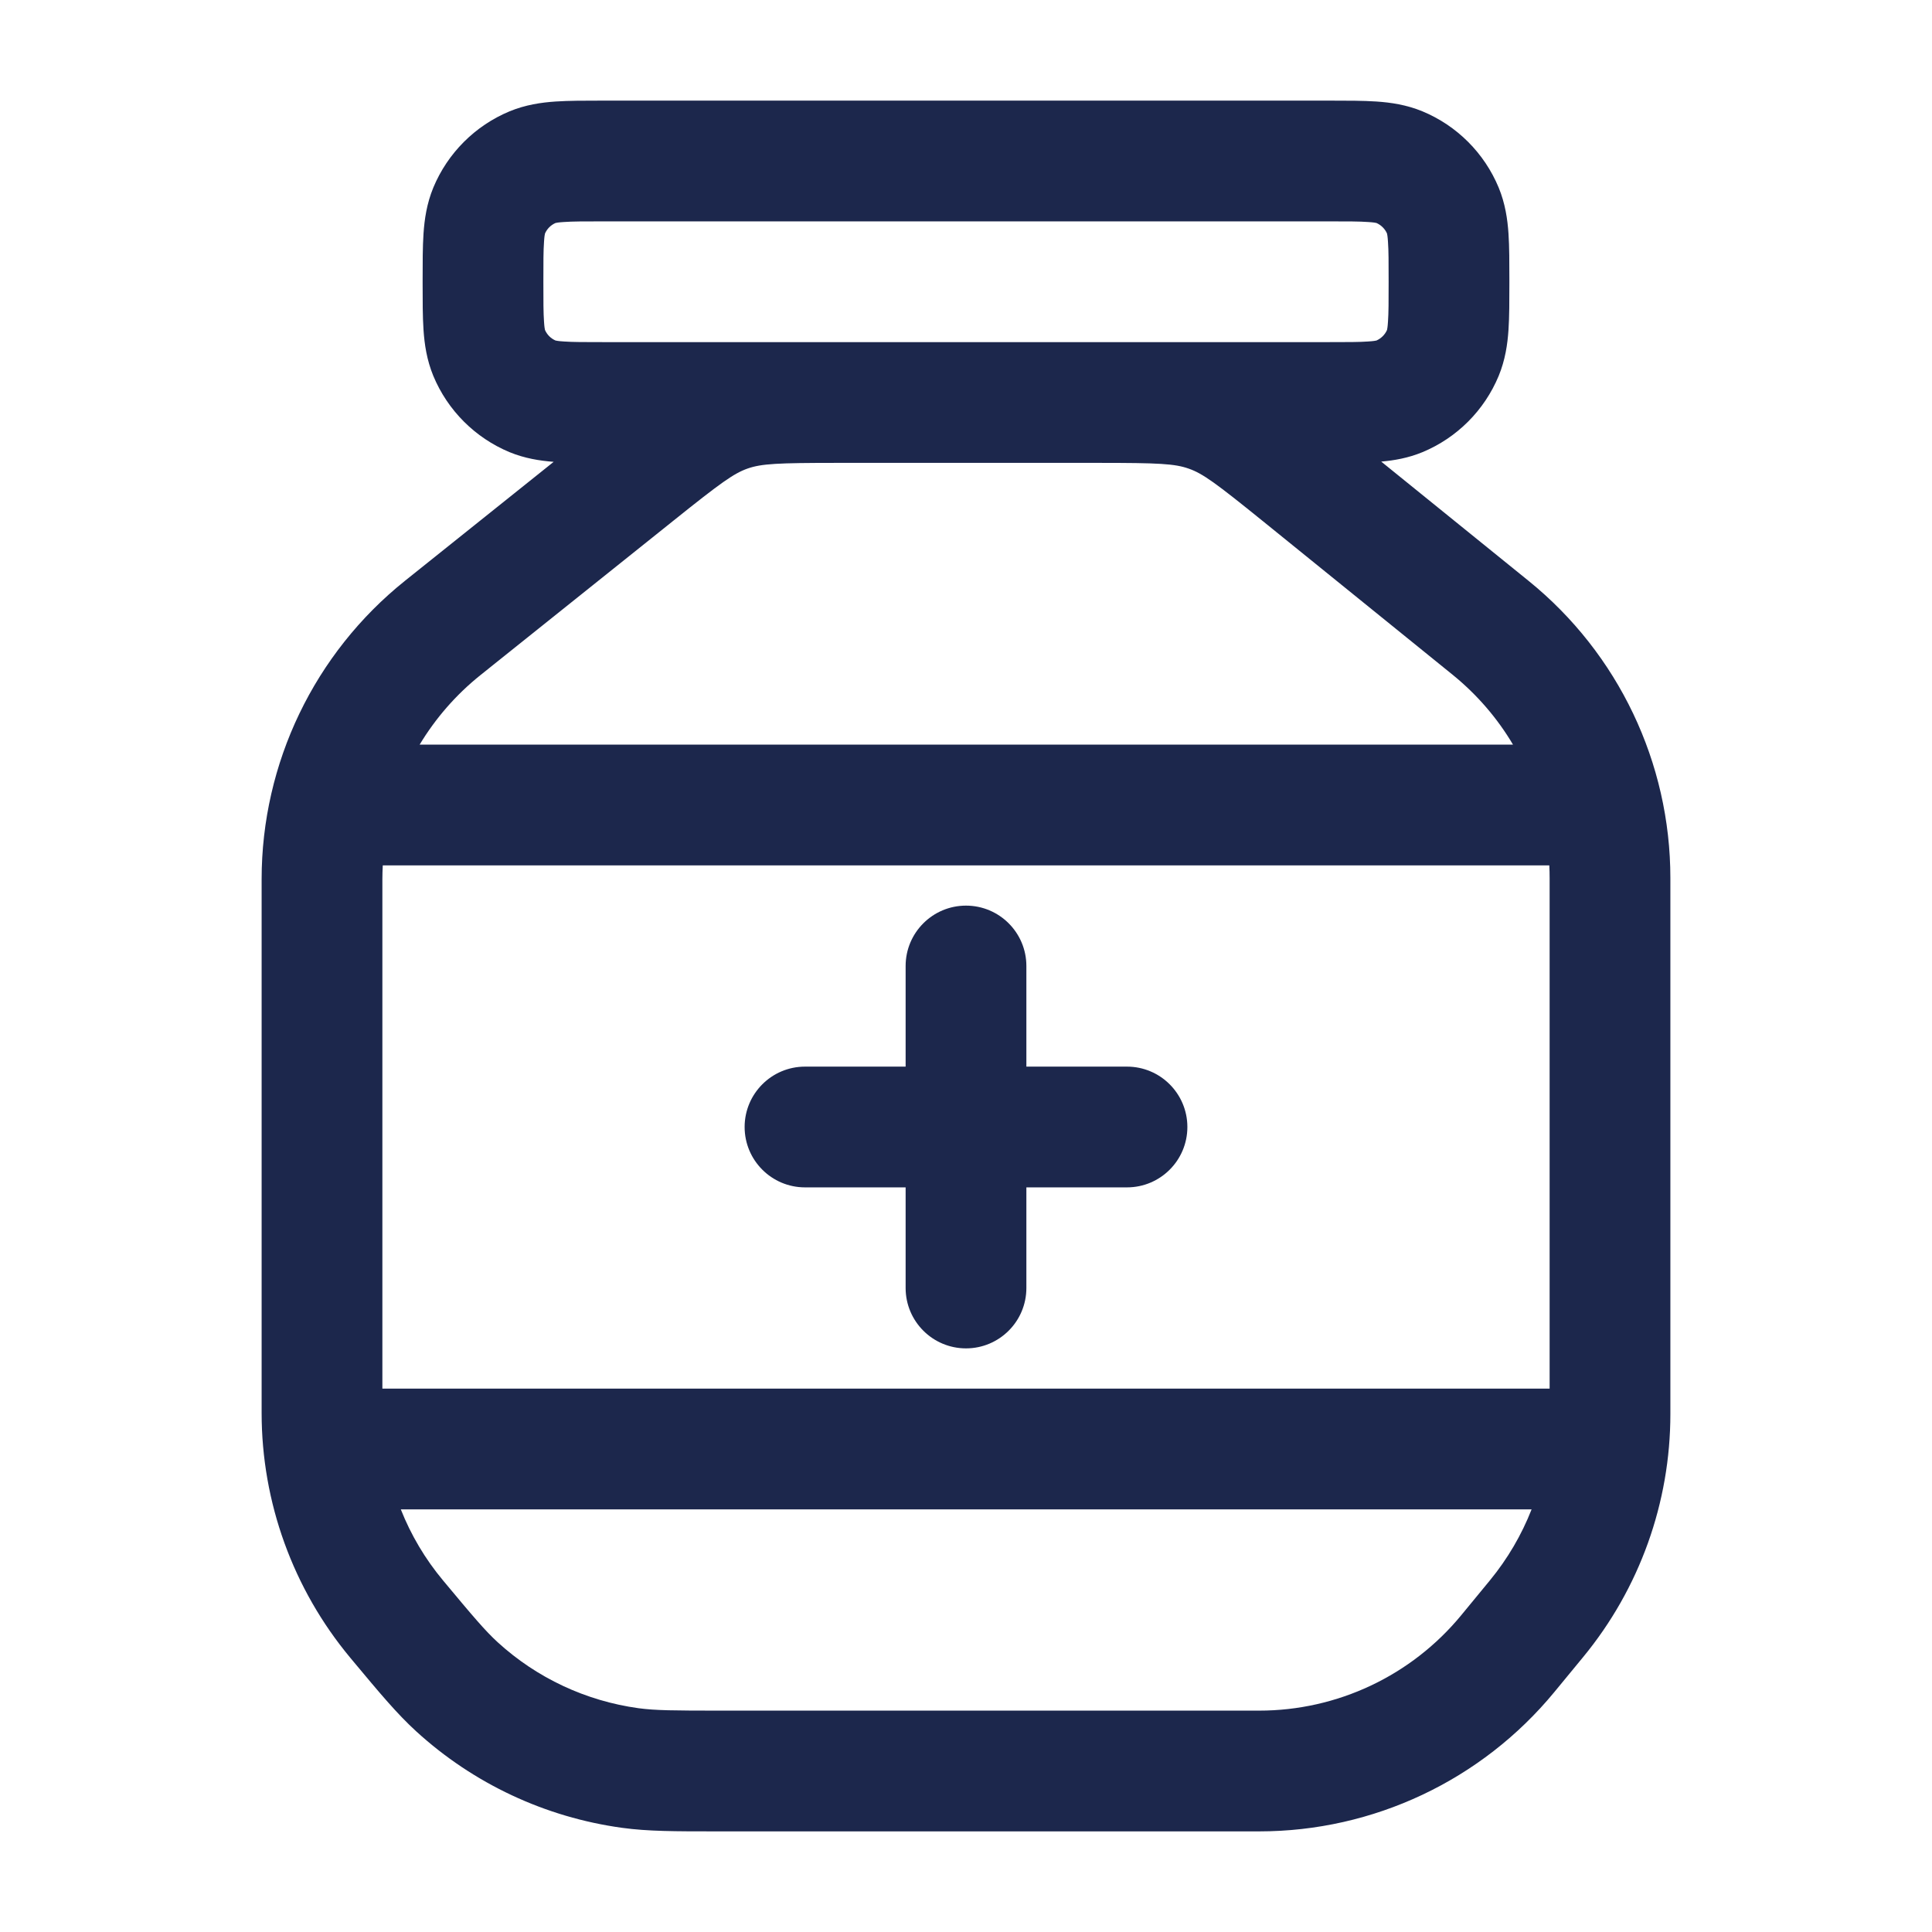 <?xml version="1.0" encoding="utf-8"?><!-- Скачано с сайта svg4.ru / Downloaded from svg4.ru -->
<svg width="800px" height="800px" viewBox="0 0 24 24" fill="none" xmlns="http://www.w3.org/2000/svg">
<path d="M12.75 12C12.75 11.586 12.414 11.25 12 11.25C11.586 11.25 11.25 11.586 11.25 12V13.25H10C9.586 13.25 9.25 13.586 9.25 14C9.25 14.414 9.586 14.75 10 14.75H11.25V16C11.25 16.414 11.586 16.75 12 16.75C12.414 16.75 12.75 16.414 12.75 16V14.75H14C14.414 14.75 14.75 14.414 14.75 14C14.75 13.586 14.414 13.25 14 13.25H12.75V12Z" fill="#1C274C"/>
<path fill-rule="evenodd" clip-rule="evenodd" d="M7.478 1.25H16.522C16.736 1.25 16.933 1.25 17.098 1.261C17.276 1.273 17.471 1.301 17.67 1.383C18.099 1.561 18.439 1.902 18.617 2.33C18.699 2.529 18.727 2.724 18.739 2.902C18.75 3.067 18.75 3.264 18.75 3.478V3.522C18.75 3.736 18.75 3.933 18.739 4.098C18.727 4.276 18.699 4.471 18.617 4.67C18.439 5.098 18.099 5.439 17.67 5.617C17.493 5.69 17.319 5.72 17.158 5.734L18.989 7.216C20.103 8.118 20.75 9.475 20.75 10.908V17.565C20.75 18.667 20.367 19.734 19.667 20.584L19.308 21.02C18.406 22.115 17.061 22.75 15.642 22.75L8.902 22.75C8.383 22.75 8.05 22.75 7.728 22.706C6.774 22.575 5.883 22.158 5.172 21.509C4.932 21.29 4.718 21.033 4.386 20.635L4.351 20.593C3.64 19.739 3.25 18.663 3.25 17.552V10.922C3.25 9.48 3.906 8.115 5.033 7.213L6.878 5.737C6.707 5.724 6.52 5.695 6.33 5.617C5.902 5.439 5.561 5.098 5.383 4.67C5.301 4.471 5.273 4.276 5.261 4.098C5.25 3.933 5.25 3.736 5.25 3.522V3.478C5.25 3.264 5.25 3.067 5.261 2.902C5.273 2.724 5.301 2.529 5.383 2.33C5.561 1.902 5.902 1.561 6.33 1.383C6.529 1.301 6.724 1.273 6.902 1.261C7.067 1.25 7.264 1.25 7.478 1.25ZM10.403 5.75H13.643C14.395 5.75 14.594 5.76 14.768 5.822C14.942 5.883 15.102 6 15.688 6.474L18.045 8.382C18.348 8.628 18.601 8.922 18.795 9.25H5.213C5.41 8.923 5.665 8.629 5.97 8.385L8.373 6.462C8.955 5.996 9.115 5.881 9.288 5.82C9.461 5.76 9.657 5.75 10.403 5.75ZM4.755 10.75H19.246C19.249 10.803 19.25 10.855 19.25 10.908V17.25H4.75V10.922C4.75 10.865 4.752 10.807 4.755 10.75ZM4.979 18.75H19.026C18.902 19.067 18.728 19.364 18.509 19.631L18.151 20.066C17.533 20.816 16.613 21.25 15.642 21.25H8.957C8.365 21.25 8.14 21.248 7.932 21.22C7.279 21.13 6.669 20.845 6.183 20.401C6.028 20.259 5.882 20.087 5.503 19.632C5.281 19.366 5.105 19.068 4.979 18.75ZM16.5 4.25H13.942C13.878 4.25 13.813 4.25 13.746 4.25L10.301 4.25C10.235 4.25 10.17 4.25 10.107 4.25H7.5C7.257 4.25 7.112 4.25 7.004 4.242C6.937 4.238 6.909 4.232 6.901 4.23C6.842 4.204 6.796 4.158 6.77 4.099C6.768 4.091 6.762 4.063 6.758 3.996C6.75 3.888 6.75 3.743 6.75 3.5C6.75 3.257 6.75 3.112 6.758 3.004C6.762 2.937 6.768 2.909 6.77 2.901C6.796 2.842 6.842 2.796 6.901 2.77C6.909 2.768 6.937 2.762 7.004 2.758C7.112 2.75 7.257 2.75 7.5 2.75H16.5C16.743 2.75 16.888 2.75 16.996 2.758C17.063 2.762 17.091 2.768 17.099 2.77C17.157 2.796 17.204 2.842 17.23 2.901C17.232 2.909 17.238 2.937 17.242 3.004C17.25 3.112 17.25 3.257 17.25 3.5C17.25 3.743 17.25 3.888 17.242 3.996C17.238 4.063 17.232 4.091 17.23 4.099C17.204 4.158 17.157 4.204 17.099 4.23C17.091 4.232 17.063 4.238 16.996 4.242C16.888 4.25 16.743 4.25 16.5 4.25Z" fill="#1C274C"/>
</svg>